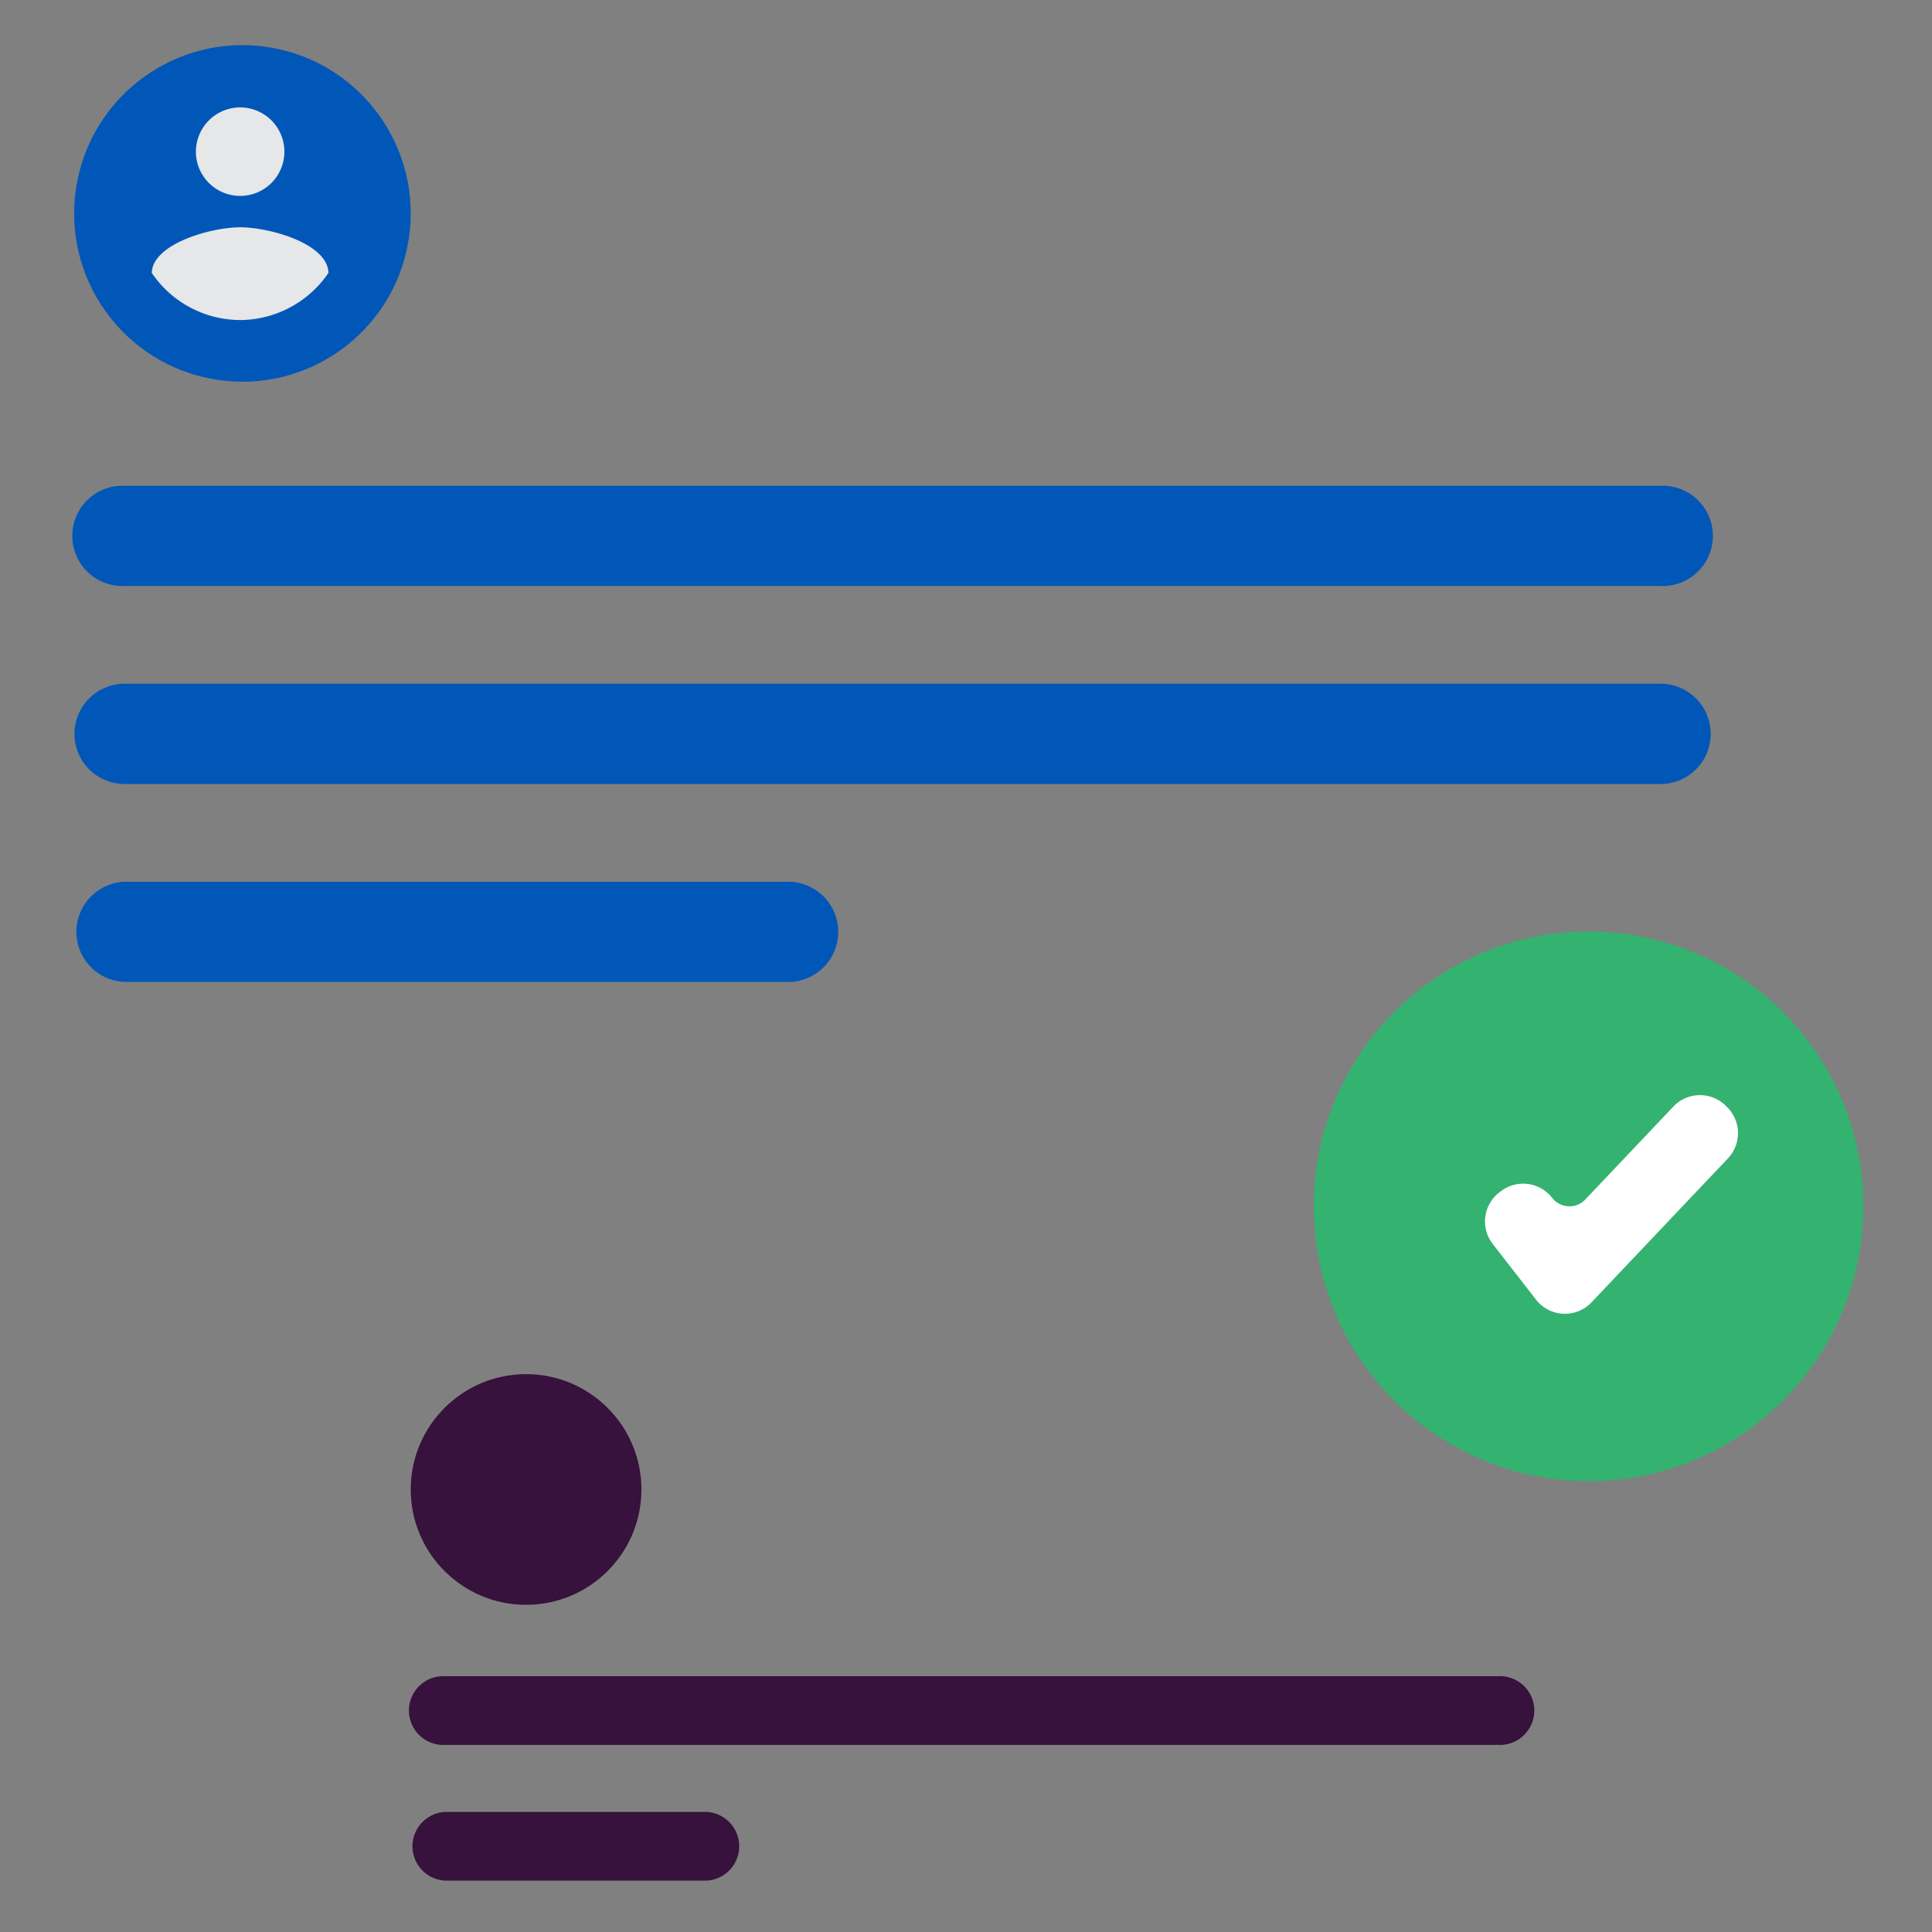 <svg xmlns="http://www.w3.org/2000/svg" viewBox="0 0 200 200"><rect x="0" y="0" width="200" height="200" fill="#808080" stroke="none"/><g id="Layer_3" data-name="Layer 3"><path d="M171.9,60.66h-159a5.19,5.19,0,1,1,0-10.37h159a5.19,5.19,0,1,1,0,10.37Z" style="fill:#0057b8"/><path d="M171.9,81.16h-159a5.19,5.19,0,0,1,0-10.38h159a5.19,5.19,0,1,1,0,10.38Z" style="fill:#0057b8"/><path d="M81.81,101.65H12.87a5.19,5.19,0,0,1,0-10.37H81.81a5.19,5.19,0,0,1,0,10.37Z" style="fill:#0057b8"/><circle cx="54.46" cy="154.19" r="11.94" style="fill:#37123c"/><path d="M155.08,180.63h-109a3.56,3.56,0,1,1,0-7.11h109a3.56,3.56,0,1,1,0,7.11Z" style="fill:#37123c"/><path d="M73.15,194.68H46.07a3.56,3.56,0,0,1,0-7.11H73.15a3.56,3.56,0,0,1,0,7.11Z" style="fill:#37123c"/><circle cx="164.45" cy="124.88" r="28.45" style="fill:#34b270"/><path d="M162,136h-.18a3.78,3.78,0,0,1-2.81-1.46l-4.48-5.76a3.8,3.8,0,0,1,.66-5.33l.16-.12a3.8,3.8,0,0,1,5.32.66,2.27,2.27,0,0,0,1.69.88,2.21,2.21,0,0,0,1.76-.71l9.11-9.61a3.79,3.79,0,0,1,5.36-.14l.14.14a3.79,3.79,0,0,1,.15,5.36l-14.13,14.91A3.76,3.76,0,0,1,162,136Z" style="fill:#fff"/><circle cx="25.1" cy="22.09" r="17.42" transform="translate(-0.73 43.33) rotate(-80.78)" style="fill:#0057b8"/><path d="M24.86,11.12a4.58,4.58,0,1,1-4.58,4.58h0a4.59,4.59,0,0,1,4.58-4.58Z" style="fill:#e6e7e8"/><path d="M24.86,33.13a11.09,11.09,0,0,1-9.15-4.88c.08-3,6.1-4.72,9.15-4.72s9.07,1.68,9.14,4.72A11.11,11.11,0,0,1,24.86,33.13Z" style="fill:#e6e7e8"/></g></svg>
